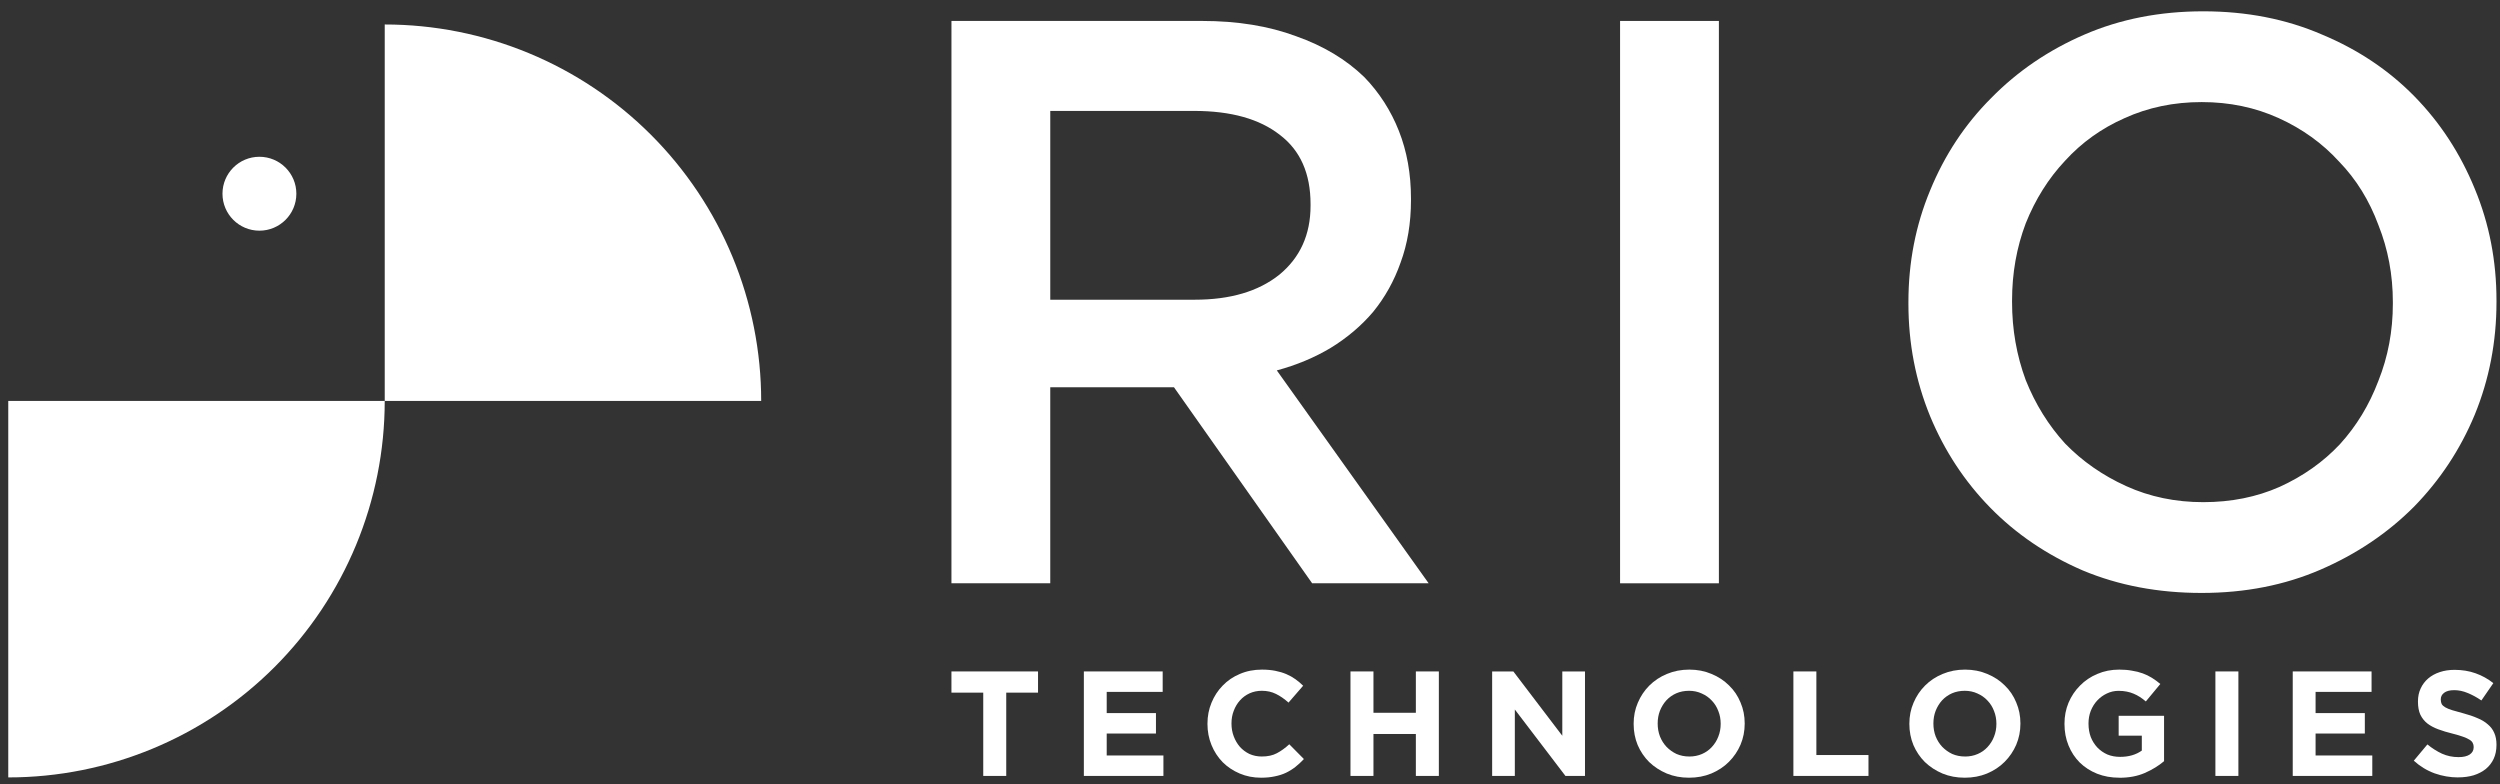 <svg xmlns="http://www.w3.org/2000/svg" width="204" height="64" viewBox="0 0 204 64" fill="none"><rect x="0" y="0" width="204" height="64" fill="#333333" stroke="none"/><path d="M97.501 24.456C100.386 24.456 102.68 23.779 104.385 22.424C106.089 21.026 106.941 19.147 106.941 16.787V16.655C106.941 14.164 106.111 12.285 104.45 11.018C102.789 9.707 100.451 9.051 97.436 9.051H85.702V24.457L97.501 24.456ZM77.639 1.709H98.091C100.976 1.709 103.532 2.124 105.761 2.955C107.99 3.741 109.847 4.856 111.333 6.298C112.557 7.565 113.497 9.029 114.152 10.69C114.808 12.351 115.136 14.186 115.136 16.197V16.328C115.136 18.207 114.851 19.911 114.283 21.441C113.759 22.927 113.016 24.26 112.055 25.44C111.093 26.576 109.935 27.559 108.58 28.39C107.269 29.176 105.805 29.788 104.188 30.225L116.578 47.597H107.072L95.797 31.602H95.666H85.701V47.597H77.638L77.639 1.709Z" fill="white"></path><path d="M132.198 1.709H140.261V47.597H132.198V1.709Z" fill="white"></path><path d="M179.786 40.976C182.059 40.976 184.135 40.561 186.014 39.73C187.937 38.856 189.575 37.698 190.93 36.256C192.285 34.77 193.334 33.044 194.077 31.077C194.863 29.111 195.257 27.013 195.257 24.784V24.653C195.257 22.424 194.863 20.327 194.077 18.36C193.334 16.35 192.263 14.623 190.865 13.181C189.51 11.695 187.871 10.515 185.948 9.641C184.025 8.767 181.928 8.33 179.655 8.33C177.382 8.33 175.285 8.767 173.362 9.641C171.483 10.472 169.865 11.63 168.511 13.116C167.156 14.558 166.085 16.262 165.298 18.229C164.555 20.195 164.184 22.293 164.184 24.522V24.653C164.184 26.882 164.555 29.002 165.298 31.012C166.085 32.978 167.156 34.705 168.511 36.191C169.909 37.633 171.57 38.791 173.493 39.665C175.416 40.539 177.513 40.976 179.786 40.976V40.976ZM179.655 48.384C176.115 48.384 172.88 47.772 169.952 46.548C167.024 45.281 164.512 43.576 162.414 41.435C160.316 39.294 158.677 36.803 157.497 33.962C156.317 31.077 155.727 28.018 155.727 24.784V24.653C155.727 21.419 156.317 18.382 157.497 15.541C158.677 12.657 160.338 10.144 162.479 8.002C164.621 5.817 167.156 4.091 170.084 2.824C173.012 1.556 176.246 0.923 179.786 0.923C183.325 0.923 186.559 1.556 189.487 2.824C192.415 4.047 194.929 5.73 197.026 7.871C199.124 10.013 200.763 12.526 201.943 15.41C203.123 18.251 203.713 21.288 203.713 24.522V24.653C203.713 27.887 203.123 30.946 201.943 33.831C200.763 36.671 199.102 39.184 196.961 41.369C194.819 43.511 192.285 45.215 189.356 46.483C186.428 47.75 183.195 48.384 179.655 48.384V48.384Z" fill="white"></path><path d="M80.233 56.519H77.638V54.789H84.703V56.519H82.109V63.316H80.233V56.519Z" fill="white"></path><path d="M88.443 54.789H94.874V56.458H90.307V58.188H94.326V59.856H90.307V61.647H94.935V63.316H88.443V54.789Z" fill="white"></path><path d="M102.902 63.461C102.277 63.461 101.696 63.348 101.16 63.12C100.624 62.893 100.161 62.584 99.771 62.195C99.382 61.797 99.077 61.33 98.858 60.794C98.638 60.258 98.529 59.685 98.529 59.076V59.05C98.529 58.441 98.638 57.873 98.858 57.345C99.077 56.809 99.382 56.342 99.771 55.944C100.161 55.538 100.628 55.221 101.172 54.994C101.716 54.758 102.317 54.64 102.975 54.64C103.373 54.64 103.734 54.673 104.059 54.737C104.392 54.802 104.693 54.892 104.96 55.006C105.228 55.119 105.476 55.258 105.703 55.42C105.931 55.583 106.142 55.761 106.337 55.956L105.143 57.332C104.81 57.032 104.469 56.796 104.12 56.625C103.779 56.454 103.393 56.368 102.963 56.368C102.605 56.368 102.272 56.438 101.964 56.576C101.663 56.714 101.403 56.905 101.184 57.148C100.965 57.392 100.795 57.676 100.673 58.001C100.55 58.318 100.489 58.659 100.489 59.024V59.05C100.489 59.416 100.55 59.761 100.673 60.086C100.795 60.411 100.962 60.695 101.172 60.938C101.392 61.182 101.651 61.377 101.952 61.523C102.26 61.661 102.597 61.731 102.963 61.731C103.45 61.731 103.86 61.641 104.193 61.462C104.534 61.284 104.871 61.04 105.204 60.732L106.398 61.938C106.179 62.173 105.951 62.384 105.716 62.571C105.48 62.758 105.22 62.92 104.936 63.058C104.66 63.188 104.355 63.285 104.022 63.351C103.689 63.424 103.316 63.461 102.902 63.461V63.461Z" fill="white"></path><path d="M110.199 54.789H112.074V58.163H115.534V54.789H117.41V63.316H115.534V59.893H112.074V63.316H110.199V54.789Z" fill="white"></path><path d="M121.759 54.789H123.489L127.484 60.039V54.789H129.335V63.316H127.74L123.61 57.895V63.316H121.759V54.789Z" fill="white"></path><path d="M137.85 61.732C138.224 61.732 138.568 61.663 138.885 61.525C139.202 61.386 139.47 61.195 139.689 60.952C139.917 60.708 140.091 60.428 140.213 60.111C140.343 59.786 140.407 59.441 140.407 59.076V59.05C140.407 58.684 140.343 58.339 140.213 58.015C140.091 57.69 139.912 57.405 139.677 57.162C139.45 56.918 139.178 56.727 138.861 56.589C138.544 56.442 138.199 56.369 137.826 56.369C137.444 56.369 137.095 56.438 136.778 56.576C136.469 56.714 136.202 56.905 135.974 57.149C135.755 57.392 135.58 57.676 135.45 58.002C135.328 58.318 135.267 58.659 135.267 59.025V59.051C135.267 59.416 135.328 59.761 135.45 60.086C135.58 60.411 135.758 60.695 135.986 60.939C136.222 61.182 136.494 61.377 136.802 61.523C137.119 61.661 137.468 61.731 137.85 61.731V61.732ZM137.824 63.461C137.166 63.461 136.561 63.348 136.009 63.12C135.457 62.885 134.977 62.572 134.571 62.182C134.173 61.785 133.861 61.322 133.633 60.794C133.414 60.258 133.305 59.685 133.305 59.076V59.05C133.305 58.441 133.418 57.873 133.646 57.345C133.873 56.809 134.186 56.342 134.583 55.944C134.99 55.538 135.469 55.221 136.021 54.994C136.581 54.758 137.19 54.64 137.848 54.64C138.506 54.64 139.111 54.758 139.663 54.994C140.215 55.221 140.69 55.534 141.088 55.931C141.494 56.321 141.807 56.784 142.026 57.32C142.254 57.848 142.367 58.417 142.367 59.026V59.052C142.367 59.661 142.254 60.234 142.026 60.77C141.799 61.297 141.482 61.764 141.076 62.17C140.678 62.568 140.199 62.885 139.639 63.12C139.086 63.348 138.482 63.461 137.824 63.461Z" fill="white"></path><path d="M146.341 54.789H148.216V61.611H152.468V63.316H146.341V54.789Z" fill="white"></path><path d="M160.349 61.732C160.723 61.732 161.068 61.663 161.384 61.525C161.701 61.386 161.969 61.195 162.188 60.952C162.416 60.708 162.59 60.428 162.712 60.111C162.842 59.786 162.906 59.441 162.906 59.076V59.05C162.906 58.684 162.842 58.339 162.712 58.015C162.59 57.69 162.411 57.405 162.176 57.162C161.949 56.918 161.677 56.727 161.36 56.589C161.043 56.442 160.698 56.369 160.325 56.369C159.943 56.369 159.594 56.438 159.277 56.576C158.969 56.714 158.701 56.905 158.473 57.149C158.254 57.392 158.079 57.676 157.949 58.002C157.827 58.318 157.766 58.659 157.766 59.025V59.051C157.766 59.416 157.827 59.761 157.949 60.086C158.079 60.411 158.257 60.695 158.485 60.939C158.721 61.182 158.993 61.377 159.301 61.523C159.618 61.661 159.967 61.731 160.349 61.731V61.732ZM160.323 63.461C159.665 63.461 159.06 63.348 158.508 63.12C157.956 62.885 157.476 62.572 157.07 62.182C156.672 61.785 156.36 61.322 156.133 60.794C155.913 60.258 155.804 59.685 155.804 59.076V59.05C155.804 58.441 155.917 57.873 156.145 57.345C156.372 56.809 156.685 56.342 157.083 55.944C157.488 55.538 157.968 55.221 158.52 54.994C159.08 54.758 159.689 54.64 160.347 54.64C161.005 54.64 161.61 54.758 162.162 54.994C162.714 55.221 163.189 55.534 163.587 55.931C163.993 56.321 164.306 56.784 164.525 57.32C164.752 57.848 164.866 58.417 164.866 59.026V59.052C164.866 59.661 164.752 60.234 164.525 60.77C164.298 61.297 163.981 61.764 163.575 62.17C163.177 62.568 162.698 62.885 162.138 63.12C161.586 63.348 160.98 63.461 160.323 63.461V63.461Z" fill="white"></path><path d="M172.944 63.461C172.278 63.461 171.669 63.352 171.117 63.133C170.573 62.913 170.102 62.609 169.704 62.219C169.315 61.829 169.01 61.366 168.791 60.83C168.571 60.294 168.462 59.71 168.462 59.076V59.05C168.462 58.441 168.571 57.873 168.791 57.345C169.018 56.809 169.331 56.342 169.729 55.944C170.127 55.538 170.597 55.221 171.141 54.994C171.686 54.758 172.283 54.64 172.932 54.64C173.314 54.64 173.659 54.669 173.967 54.727C174.284 54.776 174.577 54.849 174.845 54.947C175.113 55.045 175.364 55.167 175.6 55.313C175.835 55.46 176.063 55.626 176.282 55.812L175.1 57.238C174.938 57.099 174.775 56.977 174.613 56.872C174.451 56.767 174.28 56.678 174.101 56.604C173.932 56.531 173.745 56.474 173.541 56.434C173.338 56.394 173.115 56.373 172.871 56.373C172.53 56.373 172.21 56.447 171.909 56.594C171.617 56.732 171.357 56.923 171.13 57.166C170.91 57.402 170.736 57.682 170.606 58.007C170.483 58.323 170.422 58.664 170.422 59.03V59.056C170.422 59.446 170.483 59.807 170.606 60.14C170.735 60.465 170.914 60.749 171.141 60.993C171.377 61.237 171.649 61.427 171.958 61.565C172.274 61.695 172.623 61.76 173.005 61.76C173.704 61.76 174.293 61.589 174.772 61.248V60.03H172.883V58.41H176.587V62.113C176.148 62.486 175.624 62.807 175.015 63.075C174.414 63.335 173.724 63.465 172.944 63.465V63.461Z" fill="white"></path><path d="M180.777 54.789H182.653V63.316H180.777V54.789Z" fill="white"></path><path d="M187.087 54.789H193.519V56.458H188.951V58.188H192.97V59.856H188.951V61.647H193.579V63.316H187.087V54.789Z" fill="white"></path><path d="M200.584 63.438C199.934 63.438 199.297 63.328 198.672 63.108C198.046 62.881 197.478 62.536 196.966 62.073L198.075 60.745C198.464 61.062 198.862 61.314 199.268 61.501C199.683 61.687 200.133 61.781 200.621 61.781C201.011 61.781 201.311 61.711 201.522 61.573C201.741 61.428 201.851 61.229 201.851 60.976V60.95C201.851 60.828 201.826 60.722 201.777 60.634C201.737 60.536 201.651 60.446 201.52 60.365C201.398 60.285 201.223 60.203 200.996 60.121C200.777 60.041 200.489 59.955 200.131 59.864C199.701 59.759 199.311 59.642 198.962 59.511C198.613 59.382 198.317 59.223 198.073 59.036C197.829 58.841 197.638 58.602 197.5 58.317C197.371 58.033 197.306 57.68 197.306 57.258V57.231C197.306 56.841 197.379 56.492 197.524 56.184C197.669 55.867 197.872 55.595 198.133 55.368C198.401 55.14 198.718 54.965 199.083 54.844C199.449 54.721 199.851 54.66 200.289 54.66C200.914 54.66 201.487 54.753 202.007 54.94C202.535 55.127 203.018 55.395 203.456 55.744L202.481 57.157C202.1 56.897 201.726 56.694 201.361 56.548C200.995 56.394 200.63 56.317 200.265 56.317C199.899 56.317 199.623 56.39 199.436 56.535C199.258 56.673 199.168 56.848 199.168 57.059V57.085C199.168 57.223 199.193 57.345 199.242 57.45C199.3 57.548 199.397 57.638 199.534 57.718C199.673 57.799 199.859 57.876 200.095 57.95C200.338 58.023 200.643 58.108 201.008 58.206C201.438 58.32 201.82 58.45 202.153 58.596C202.494 58.734 202.778 58.905 203.006 59.108C203.241 59.303 203.416 59.534 203.53 59.802C203.652 60.07 203.713 60.391 203.713 60.765V60.791C203.713 61.213 203.636 61.591 203.482 61.924C203.328 62.249 203.113 62.525 202.837 62.752C202.561 62.971 202.232 63.142 201.85 63.264C201.468 63.377 201.046 63.434 200.583 63.434L200.584 63.438Z" fill="white"></path><path d="M31.393 32.718C31.393 40.865 28.157 48.679 22.396 54.44C16.635 60.201 8.822 63.437 0.674 63.437V32.718H31.393Z" fill="white"></path><path d="M31.394 1.998V32.718H62.113C62.113 28.684 61.319 24.689 59.775 20.962C58.231 17.235 55.968 13.848 53.116 10.996C50.263 8.143 46.877 5.88 43.149 4.337C39.422 2.793 35.428 1.998 31.394 1.998V1.998Z" fill="white"></path><path d="M21.168 18.823C22.833 18.823 24.183 17.473 24.183 15.808C24.183 14.143 22.833 12.793 21.168 12.793C19.503 12.793 18.154 14.143 18.154 15.808C18.154 17.473 19.503 18.823 21.168 18.823Z" fill="white"></path></svg>